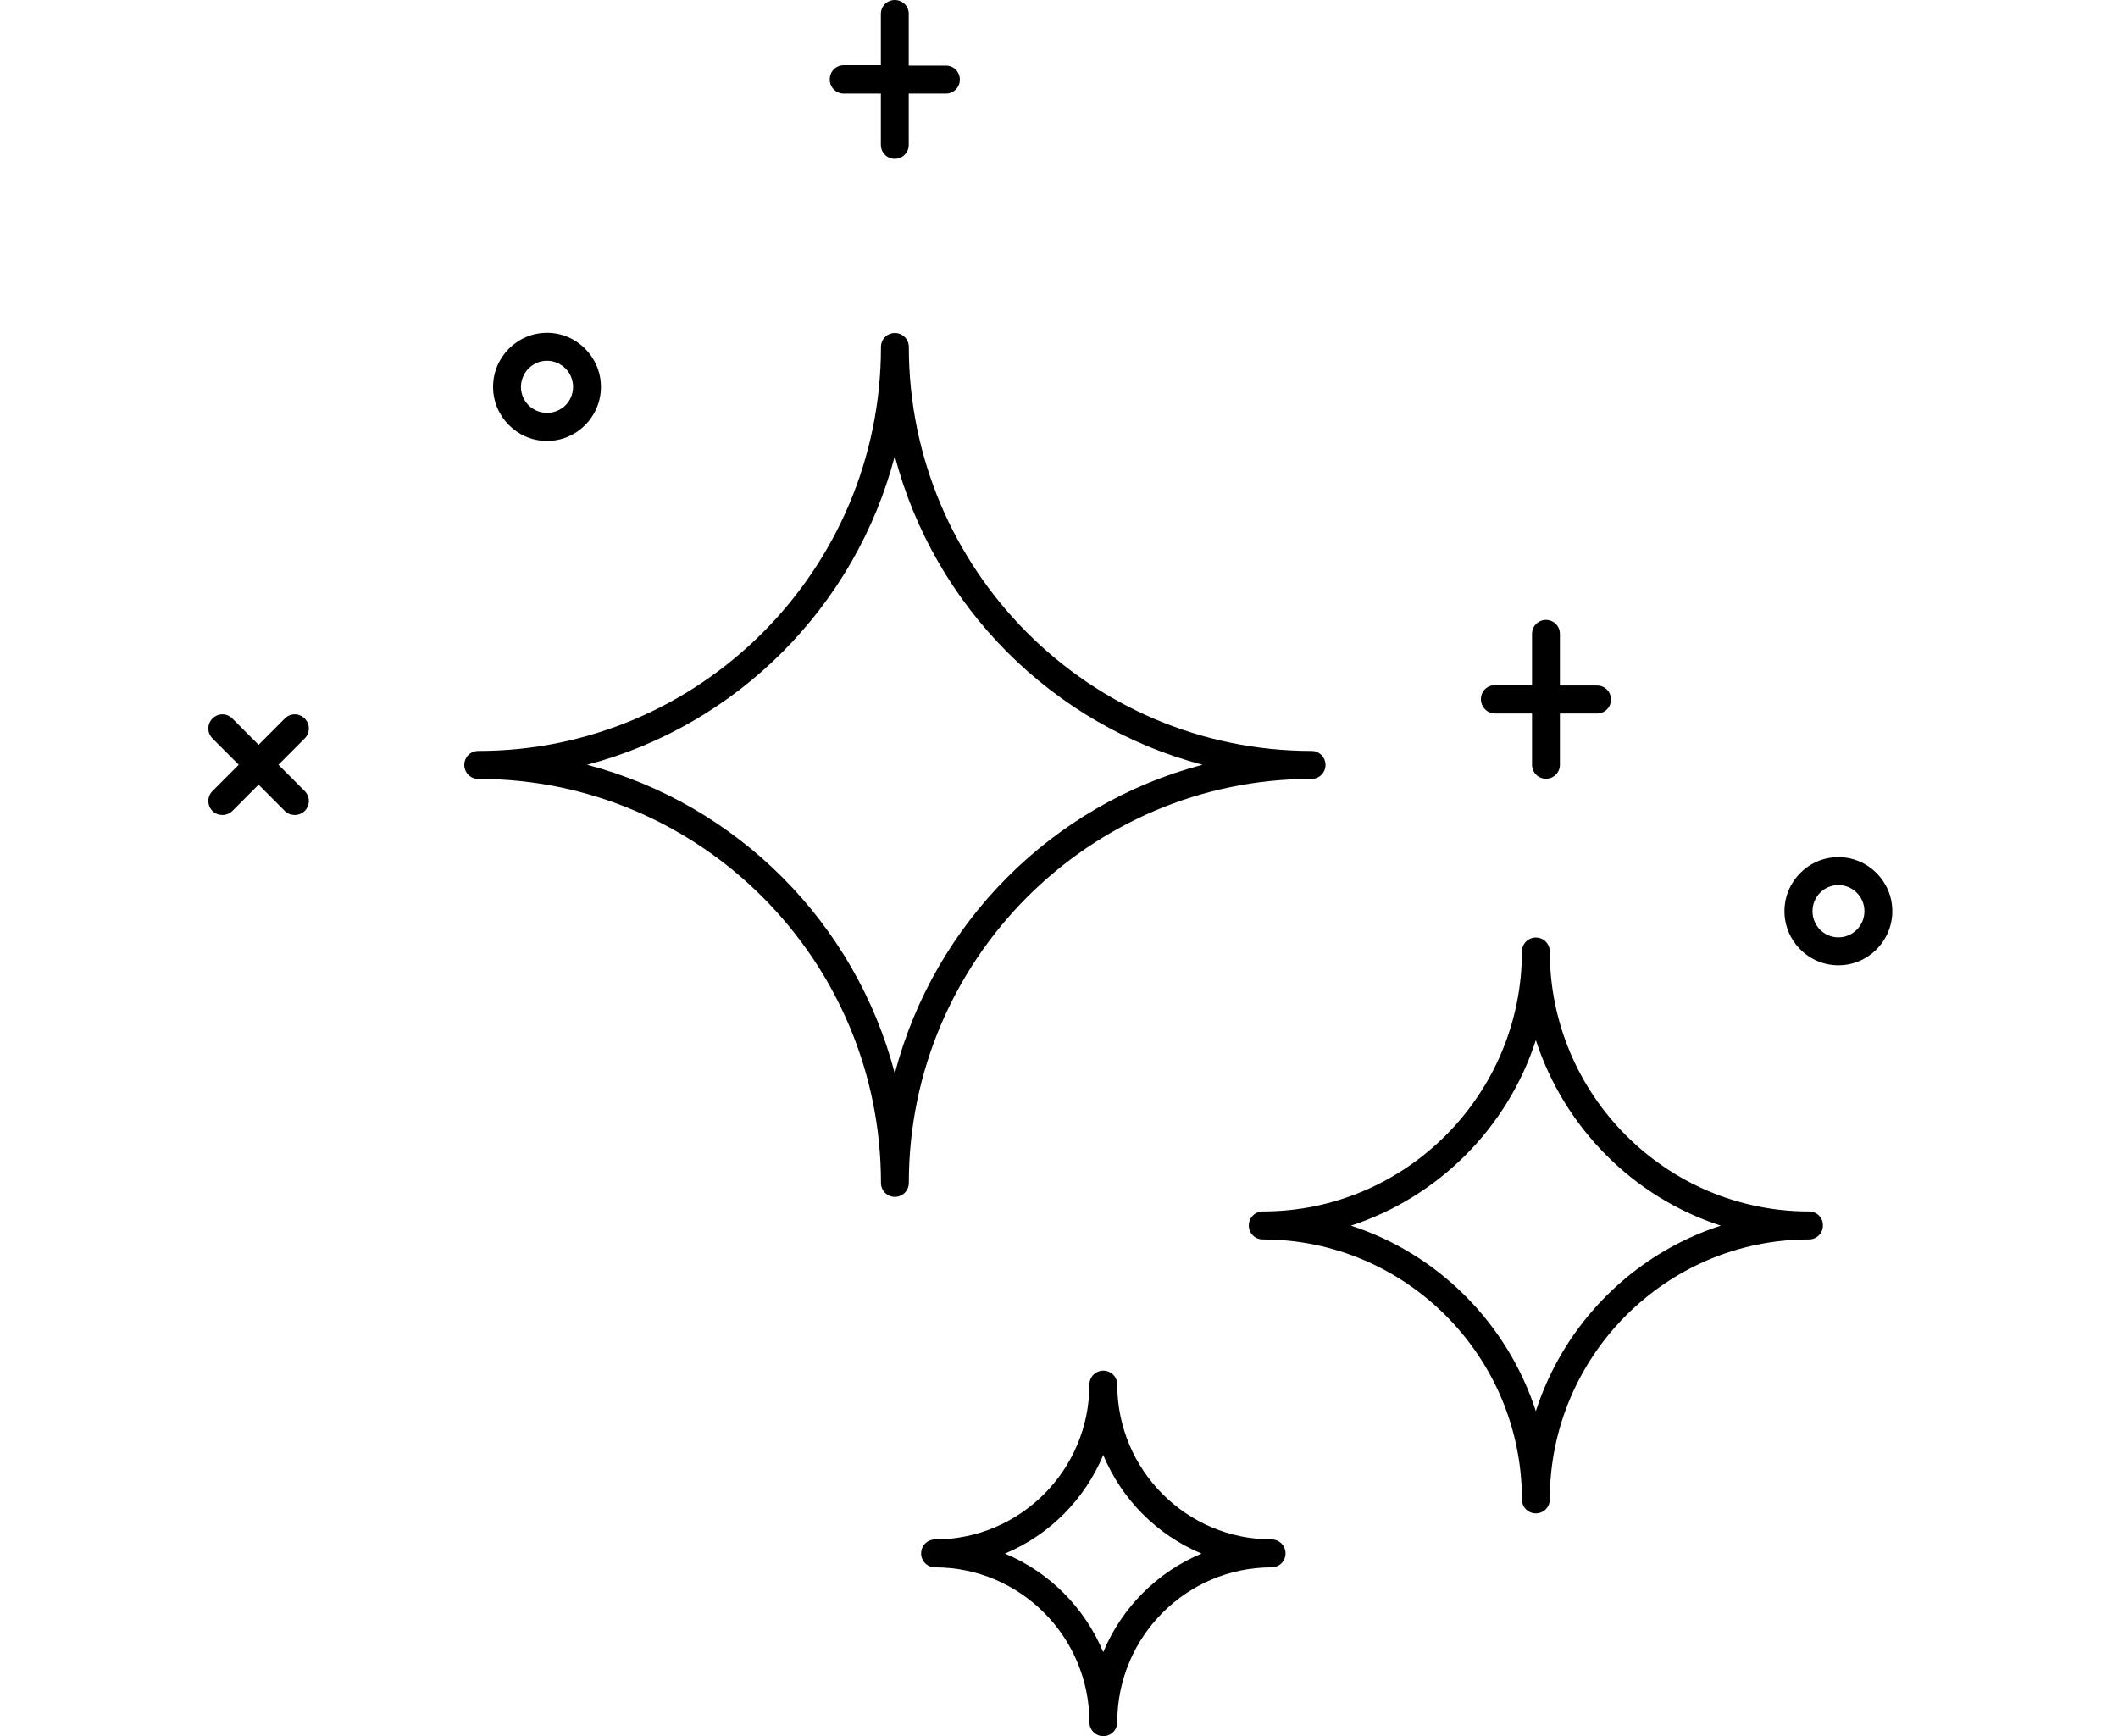 <svg width="122" height="100" viewBox="0 0 122 100" fill="none" xmlns="http://www.w3.org/2000/svg">
<path d="M48.599 5.389H50.739V8.342C50.739 8.789 51.096 9.147 51.542 9.147C51.988 9.147 52.345 8.789 52.345 8.342V5.389H54.486C54.932 5.389 55.289 5.032 55.289 4.584C55.289 4.137 54.932 3.779 54.486 3.779H52.345V0.805C52.355 0.358 51.988 0 51.542 0C51.096 0 50.739 0.358 50.739 0.805V3.758H48.599C48.153 3.758 47.796 4.116 47.796 4.563C47.785 5.021 48.153 5.389 48.599 5.389Z" fill="#980B31" style="fill:#980B31;fill:color(display-p3 0.596 0.043 0.192);fill-opacity:1;"/>
<path d="M31.508 25.4C33.224 25.4 34.614 24 34.614 22.284C34.614 20.568 33.219 19.168 31.508 19.168C29.797 19.168 28.402 20.568 28.402 22.284C28.402 23.995 29.797 25.4 31.508 25.4ZM31.508 20.779C32.332 20.779 33.009 21.447 33.009 22.284C33.009 23.121 32.342 23.779 31.508 23.779C30.674 23.779 30.007 23.11 30.007 22.284C30.018 21.447 30.684 20.779 31.508 20.779Z" fill="#980B31" style="fill:#980B31;fill:color(display-p3 0.596 0.043 0.192);fill-opacity:1;"/>
<path d="M86.106 41.095H88.247V44.047C88.247 44.495 88.604 44.853 89.05 44.853C89.496 44.853 89.853 44.495 89.853 44.047V41.095H91.994C92.44 41.095 92.796 40.737 92.796 40.29C92.796 39.842 92.44 39.484 91.994 39.484H89.853V36.511C89.853 36.063 89.496 35.705 89.05 35.705C88.604 35.705 88.247 36.063 88.247 36.511V39.463H86.106C85.66 39.463 85.303 39.821 85.303 40.269C85.303 40.716 85.66 41.095 86.106 41.095Z" fill="#980B31" style="fill:#980B31;fill:color(display-p3 0.596 0.043 0.192);fill-opacity:1;"/>
<path d="M105.894 49.369C104.178 49.369 102.787 50.769 102.787 52.484C102.787 54.2 104.183 55.6 105.894 55.6C107.604 55.6 109 54.2 109 52.484C109 50.769 107.604 49.369 105.894 49.369ZM105.894 53.99C105.07 53.99 104.403 53.321 104.403 52.484C104.403 51.648 105.07 50.979 105.894 50.979C106.717 50.979 107.394 51.648 107.394 52.484C107.394 53.321 106.717 53.99 105.894 53.99Z" fill="#980B31" style="fill:#980B31;fill:color(display-p3 0.596 0.043 0.192);fill-opacity:1;"/>
<path d="M104.199 69.779C95.971 69.779 89.27 63.058 89.27 54.805C89.27 54.358 88.913 54 88.467 54C88.021 54 87.665 54.358 87.665 54.805C87.665 63.058 80.964 69.779 72.736 69.779C72.29 69.779 71.933 70.137 71.933 70.584C71.933 71.032 72.29 71.389 72.736 71.389C80.964 71.389 87.665 78.111 87.665 86.363C87.665 86.811 88.021 87.168 88.467 87.168C88.913 87.168 89.27 86.811 89.27 86.363C89.27 78.111 95.971 71.389 104.199 71.389C104.645 71.389 105.002 71.032 105.002 70.584C105.012 70.137 104.655 69.779 104.199 69.779ZM88.467 81.279C86.83 76.232 82.853 72.226 77.815 70.595C82.848 68.953 86.841 64.963 88.467 59.911C90.105 64.958 94.082 68.963 99.119 70.595C94.087 72.226 90.094 76.216 88.467 81.279Z" fill="#980B31" style="fill:#980B31;fill:color(display-p3 0.596 0.043 0.192);fill-opacity:1;"/>
<path d="M73.245 88.668C68.344 88.668 64.356 84.668 64.356 79.753C64.356 79.305 63.999 78.947 63.553 78.947C63.107 78.947 62.751 79.305 62.751 79.753C62.751 84.668 58.763 88.668 53.862 88.668C53.416 88.668 53.059 89.026 53.059 89.474C53.059 89.921 53.416 90.279 53.862 90.279C58.763 90.279 62.751 94.279 62.751 99.195C62.751 99.642 63.107 100 63.553 100C63.999 100 64.356 99.642 64.356 99.195C64.356 94.279 68.344 90.279 73.245 90.279C73.691 90.279 74.048 89.921 74.048 89.474C74.048 89.026 73.691 88.668 73.245 88.668ZM63.548 95.163C62.483 92.6 60.442 90.553 57.886 89.484C60.442 88.416 62.483 86.368 63.548 83.805C64.613 86.368 66.654 88.416 69.21 89.484C66.654 90.553 64.613 92.6 63.548 95.163Z" fill="#980B31" style="fill:#980B31;fill:color(display-p3 0.596 0.043 0.192);fill-opacity:1;"/>
<path d="M17.55 41.384C17.23 41.063 16.727 41.063 16.406 41.384L14.895 42.9L13.384 41.384C13.064 41.063 12.56 41.063 12.24 41.384C11.92 41.705 11.92 42.211 12.24 42.532L13.751 44.048L12.24 45.563C11.92 45.884 11.92 46.39 12.24 46.711C12.398 46.869 12.607 46.942 12.812 46.942C13.017 46.942 13.226 46.863 13.384 46.711L14.895 45.195L16.406 46.711C16.564 46.869 16.774 46.942 16.978 46.942C17.183 46.942 17.393 46.863 17.55 46.711C17.87 46.39 17.87 45.884 17.55 45.563L16.039 44.048L17.55 42.532C17.87 42.211 17.87 41.695 17.55 41.384Z" fill="#980B31" style="fill:#980B31;fill:color(display-p3 0.596 0.043 0.192);fill-opacity:1;"/>
<path d="M75.549 44.863C75.995 44.863 76.351 44.505 76.351 44.058C76.351 43.611 75.995 43.253 75.549 43.253C62.761 43.253 52.35 32.816 52.35 19.985C52.35 19.537 51.993 19.179 51.547 19.179C51.101 19.179 50.745 19.537 50.745 19.985C50.745 32.811 40.339 43.253 27.546 43.253C27.1 43.253 26.744 43.611 26.744 44.058C26.744 44.505 27.1 44.863 27.546 44.863C40.334 44.863 50.745 55.3 50.745 68.132C50.745 68.579 51.101 68.937 51.547 68.937C51.993 68.937 52.35 68.579 52.35 68.132C52.35 55.295 62.756 44.863 75.549 44.863ZM51.542 61.827C49.275 53.153 42.459 46.321 33.817 44.048C42.465 41.774 49.275 34.937 51.542 26.269C53.809 34.942 60.625 41.774 69.268 44.048C60.62 46.321 53.809 53.158 51.542 61.827Z" fill="#980B31" style="fill:#980B31;fill:color(display-p3 0.596 0.043 0.192);fill-opacity:1;"/>
</svg>
